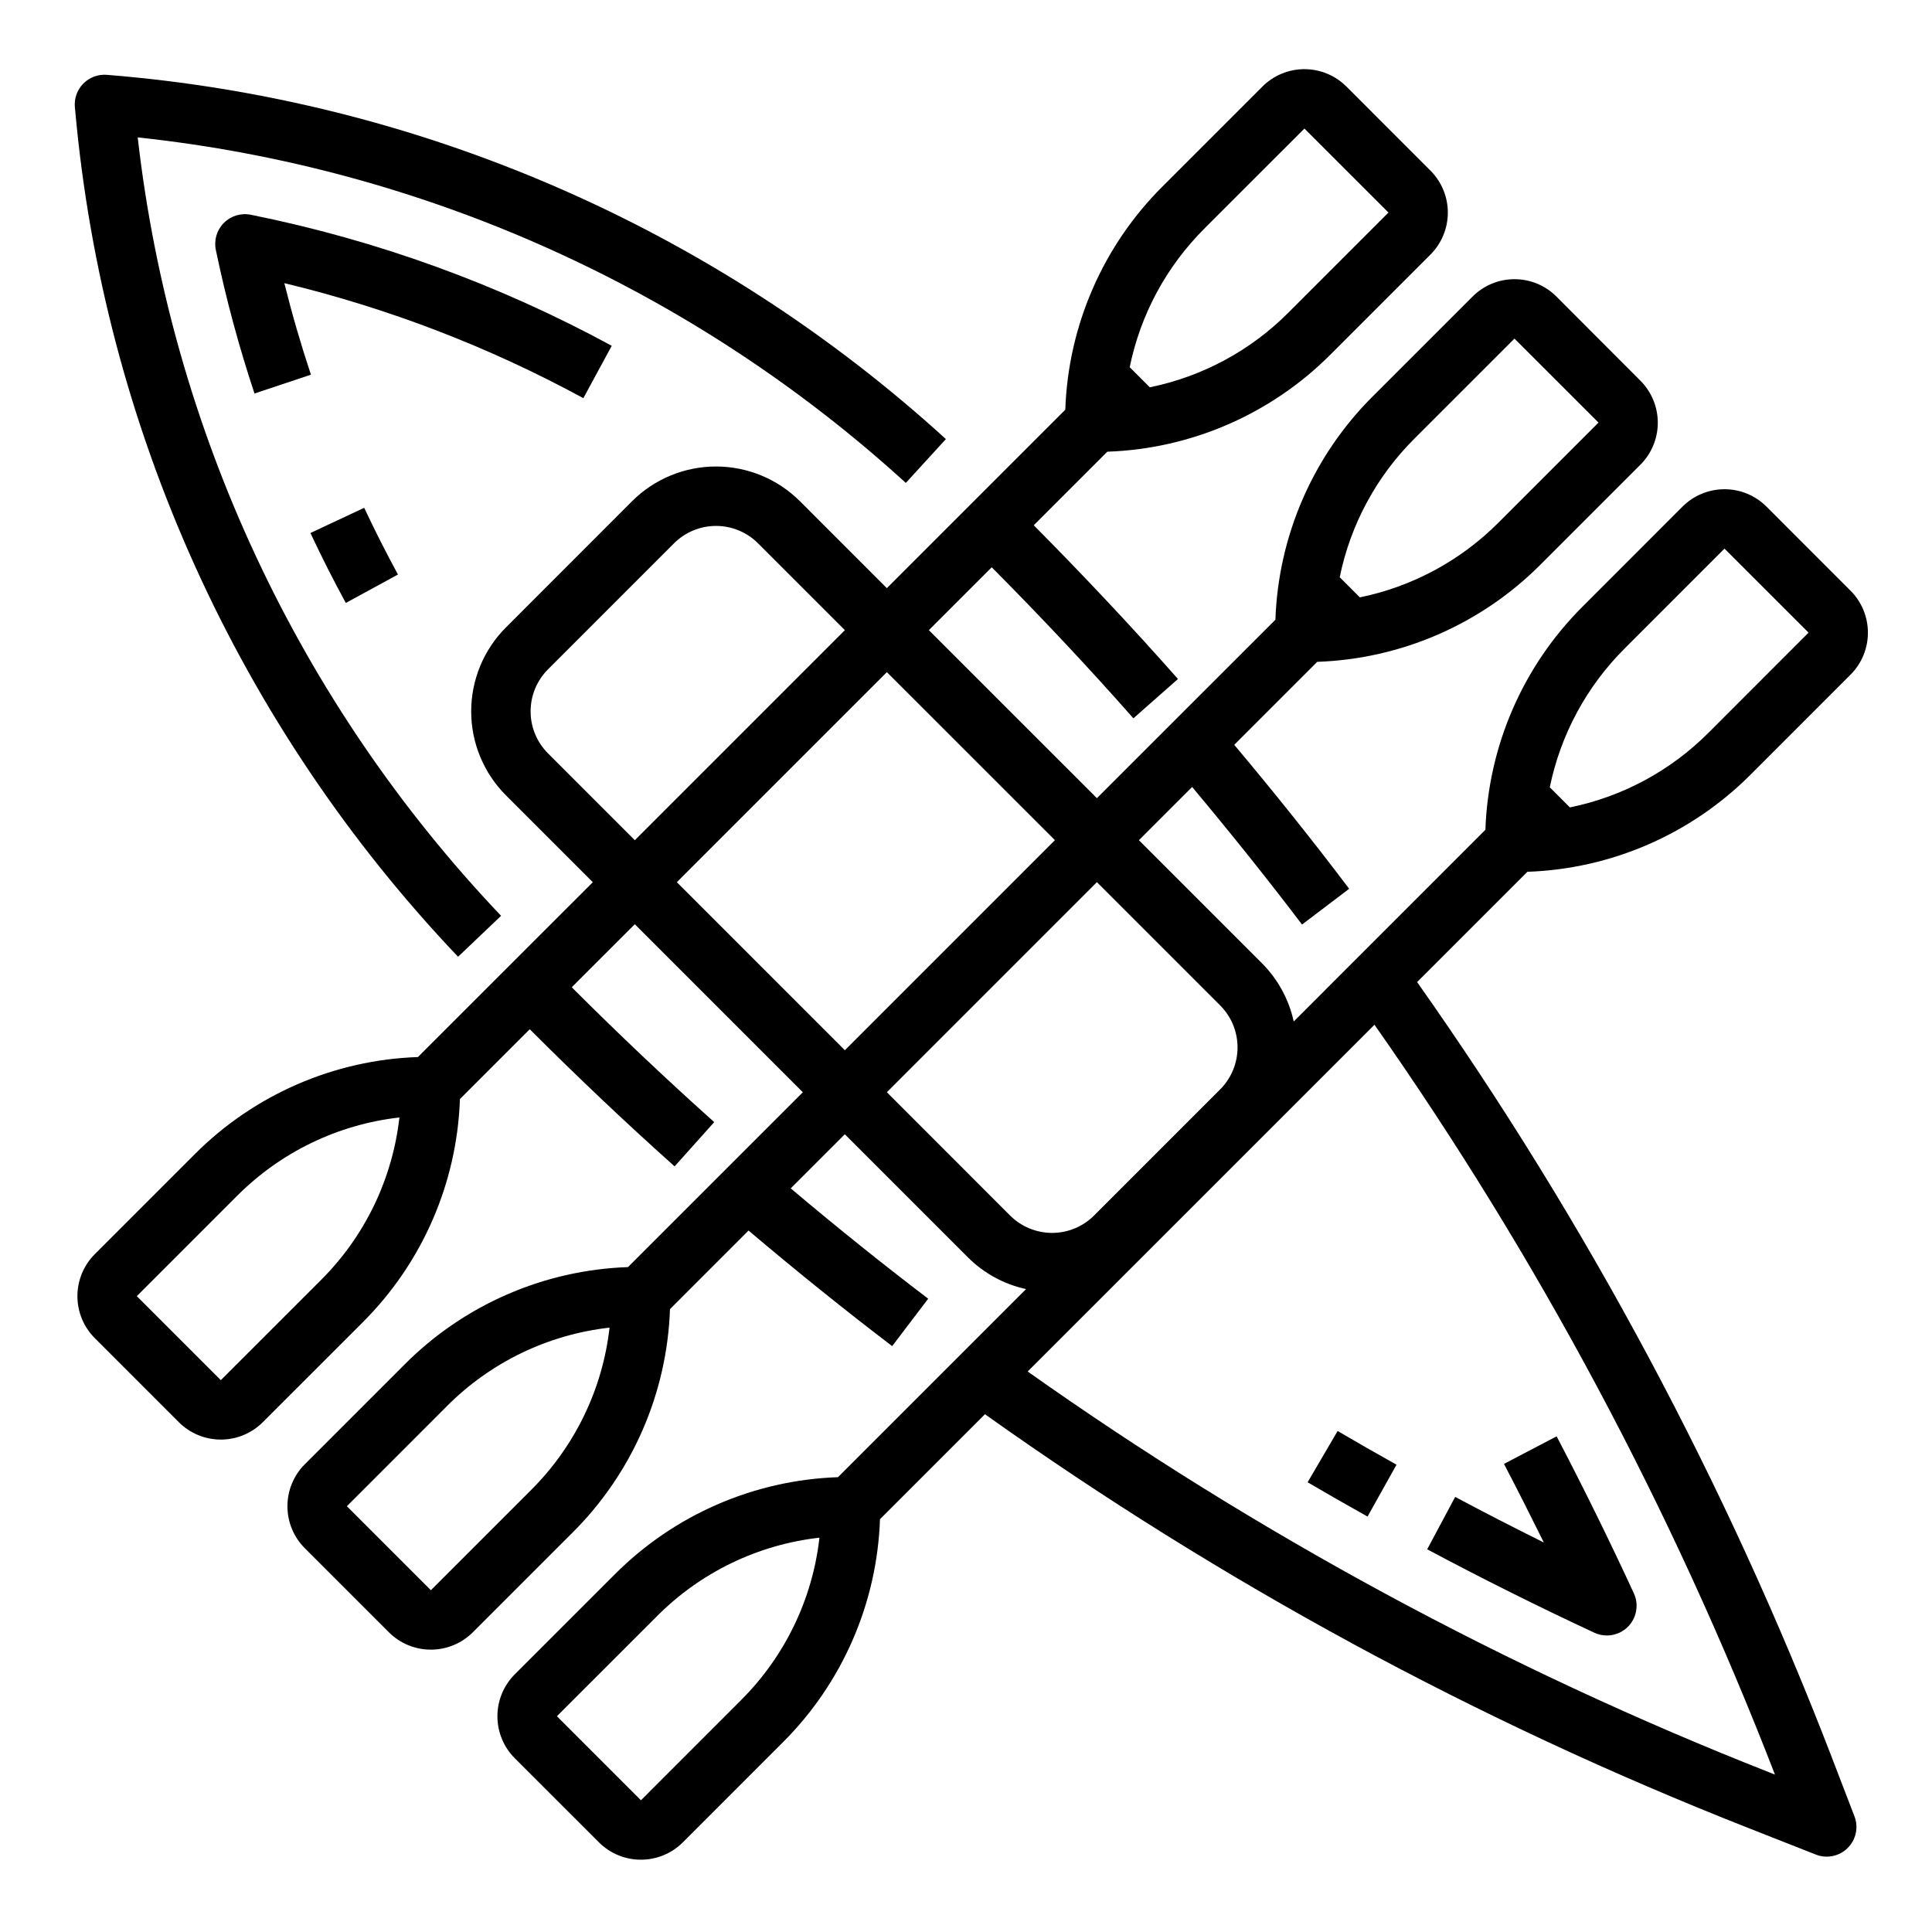 <?xml version="1.0" encoding="UTF-8"?>
<!-- Uploaded to: ICON Repo, www.iconrepo.com, Generator: ICON Repo Mixer Tools -->
<svg fill="#000000" width="800px" height="800px" version="1.1" viewBox="144 144 512 512" xmlns="http://www.w3.org/2000/svg">
 <g>
  <path d="m394.67 260.36c-61.355-55.945-139.57-89.902-222.34-96.527-2.324-0.191-4.609 0.656-6.25 2.312-1.637 1.66-2.457 3.957-2.238 6.277l0.086 0.898h0.004c7.547 84.051 43.309 163.07 101.46 224.23l11.398-10.848c-53.672-56.465-87.48-128.88-96.297-206.29 75.863 8.094 147.17 40.168 203.56 91.566z"/>
  <path d="m569.84 577.42c2.688 0 5.184-1.367 6.633-3.629 1.445-2.262 1.641-5.106 0.516-7.543-6.481-14.059-13.383-28.055-20.469-41.605l-13.949 7.305c3.582 6.848 7.086 13.816 10.562 20.836-7.926-3.938-15.785-7.973-23.496-12.09l-7.414 13.887c14.422 7.699 29.324 15.137 44.281 22.098v0.004c1.043 0.488 2.184 0.742 3.336 0.738z"/>
  <path d="m306.12 235.64c-29.969-16.289-62.211-27.996-95.652-34.73-2.606-0.527-5.297 0.297-7.164 2.184-1.867 1.891-2.656 4.598-2.094 7.191 2.672 12.852 6.09 25.539 10.234 37.992l14.957-4.984c-2.652-7.957-5.008-16.074-7.047-24.254 27.633 6.656 54.273 16.902 79.238 30.48z"/>
  <path d="m235.64 303.79 13.824-7.535c-3.148-5.809-6.172-11.754-8.949-17.68l-14.25 6.676c2.914 6.215 6.062 12.457 9.375 18.539z"/>
  <path d="m490.53 536.82c5.246 3.07 10.539 6.098 15.879 9.086l7.684-13.746c-5.246-2.93-10.453-5.906-15.609-8.934z"/>
  <path d="m612.14 278.26c-2.953-2.953-6.957-4.609-11.129-4.609-4.176 0-8.18 1.656-11.133 4.609l-26.473 26.488c-15.781 15.734-24.988 36.879-25.758 59.152l-50.797 50.805c-1.27-5.82-4.172-11.156-8.367-15.383l-32.66-32.66 14.105-14.105c9.941 11.871 19.734 24.082 29.125 36.457l12.492-9.48c-9.785-12.949-20.035-25.75-30.457-38.148l21.996-21.996v0.004c22.273-0.77 43.422-9.977 59.156-25.758l26.484-26.484c2.949-2.949 4.609-6.953 4.609-11.129s-1.66-8.18-4.609-11.133l-22.238-22.285c-2.945-2.961-6.957-4.625-11.133-4.613-4.172-0.008-8.176 1.652-11.117 4.613l-26.48 26.473c-15.781 15.734-24.988 36.883-25.758 59.152l-47.309 47.297-44.531-44.527 16.664-16.664c12.863 12.941 25.496 26.363 37.543 40.027l11.809-10.422c-12.273-13.895-25.137-27.551-38.219-40.738l19.5-19.5-0.004 0.004c22.27-0.77 43.418-9.98 59.152-25.758l26.48-26.48c2.949-2.953 4.609-6.957 4.609-11.133s-1.66-8.18-4.609-11.129l-22.262-22.266c-2.953-2.953-6.961-4.613-11.137-4.613s-8.18 1.66-11.133 4.613l-26.484 26.484c-15.781 15.734-24.988 36.883-25.754 59.156l-47.289 47.289-23.012-23.02c-5.902-5.906-13.914-9.223-22.266-9.223s-16.359 3.316-22.266 9.223l-33.391 33.41c-5.906 5.906-9.219 13.914-9.219 22.262 0 8.348 3.312 16.355 9.219 22.262l23.012 23.012-46.348 46.332c-22.27 0.77-43.418 9.977-59.156 25.758l-26.473 26.473c-2.953 2.953-4.609 6.957-4.609 11.133s1.656 8.18 4.609 11.133l22.262 22.27c2.953 2.949 6.957 4.609 11.129 4.609 4.176 0 8.18-1.66 11.133-4.609l26.48-26.473v-0.004c15.781-15.734 24.992-36.883 25.758-59.156l18.508-18.508 0.418 0.426c12.289 12.281 25.066 24.402 37.965 35.922l10.5-11.73c-12.691-11.359-25.254-23.246-37.336-35.32l-0.418-0.426 16.703-16.695 44.531 44.531-46.344 46.336 0.004-0.004c-22.273 0.773-43.418 9.98-59.156 25.758l-26.477 26.48c-2.953 2.953-4.613 6.961-4.613 11.137 0 4.176 1.66 8.18 4.613 11.133l22.262 22.262h0.004c2.949 2.953 6.953 4.609 11.129 4.609 4.176 0 8.18-1.656 11.133-4.609l26.488-26.488c15.773-15.734 24.98-36.875 25.75-59.141l20.82-20.828c12.328 10.438 25.09 20.742 38.062 30.629l9.547-12.566c-12.414-9.445-24.621-19.27-36.43-29.242l14.336-14.336 32.652 32.652c4.223 4.203 9.559 7.109 15.379 8.375l-49.844 49.844v0.004c-22.27 0.766-43.414 9.973-59.152 25.75l-26.488 26.48c-2.953 2.953-4.613 6.957-4.613 11.133 0 4.18 1.66 8.184 4.613 11.137l22.277 22.262c2.953 2.953 6.957 4.609 11.133 4.609 4.176 0 8.18-1.656 11.129-4.609l26.473-26.48h0.004c15.777-15.734 24.988-36.879 25.758-59.152l27.82-27.82-0.004 0.004c62.656 44.605 130.52 81.402 202.09 109.57l18.105 7.133v-0.004c2.902 1.145 6.211 0.465 8.426-1.734 2.219-2.195 2.926-5.496 1.805-8.41l-5.945-15.469h0.004c-28.031-72.809-64.965-141.87-109.96-205.61l29.223-29.223c22.27-0.766 43.418-9.969 59.156-25.75l26.48-26.488c2.953-2.953 4.609-6.957 4.609-11.129 0-4.176-1.656-8.18-4.609-11.133zm-93.273-18.051 26.48-26.473 22.27 22.254-26.488 26.488c-10.039 10.082-22.824 16.98-36.762 19.832l-5.332-5.332c2.844-13.941 9.742-26.734 19.832-36.77zm-55.672-55.656 26.488-26.48 22.27 22.254-26.48 26.488c-10.035 10.086-22.828 16.98-36.77 19.824l-5.32-5.32v-0.004c2.84-13.938 9.738-26.727 19.82-36.762zm-234.19 278.73-26.484 26.473-22.262-22.262 26.473-26.48h0.004c11.574-11.66 26.785-19.023 43.113-20.871-1.84 16.332-9.191 31.551-20.844 43.141zm55.672 55.656-26.488 26.488-22.262-22.262 26.48-26.488-0.004-0.004c11.586-11.648 26.801-19 43.133-20.836-1.848 16.32-9.207 31.523-20.863 43.102zm55.656 55.672-26.473 26.48-22.27-22.27 26.48-26.473-0.004-0.004c11.574-11.648 26.781-19.004 43.098-20.844-1.84 16.32-9.191 31.527-20.836 43.105zm-51.105-250.96h-0.004c-2.949-2.953-4.609-6.957-4.609-11.133s1.66-8.18 4.609-11.133l33.395-33.402v0.004c2.953-2.953 6.957-4.613 11.133-4.613 4.18 0 8.184 1.66 11.137 4.613l23.012 23.012-55.664 55.664zm78.672 78.672-44.531-44.531 55.664-55.664 44.531 44.523zm43.781 43.801-32.652-32.672 55.664-55.672 32.66 32.66v0.004c2.953 2.953 4.609 6.957 4.609 11.129 0 4.176-1.656 8.18-4.609 11.133l-33.41 33.418c-2.953 2.949-6.953 4.609-11.129 4.609s-8.18-1.66-11.133-4.609zm202.7 148.16-1.496-0.59c-69.547-27.383-135.54-63.051-196.54-106.23l91.906-91.898c43.301 61.691 78.941 128.42 106.13 198.72zm-17.578-276.13c-10.035 10.082-22.824 16.977-36.766 19.82l-5.328-5.328c2.852-13.941 9.75-26.73 19.828-36.77l26.473-26.48 22.277 22.262z"/>
 </g>
</svg>